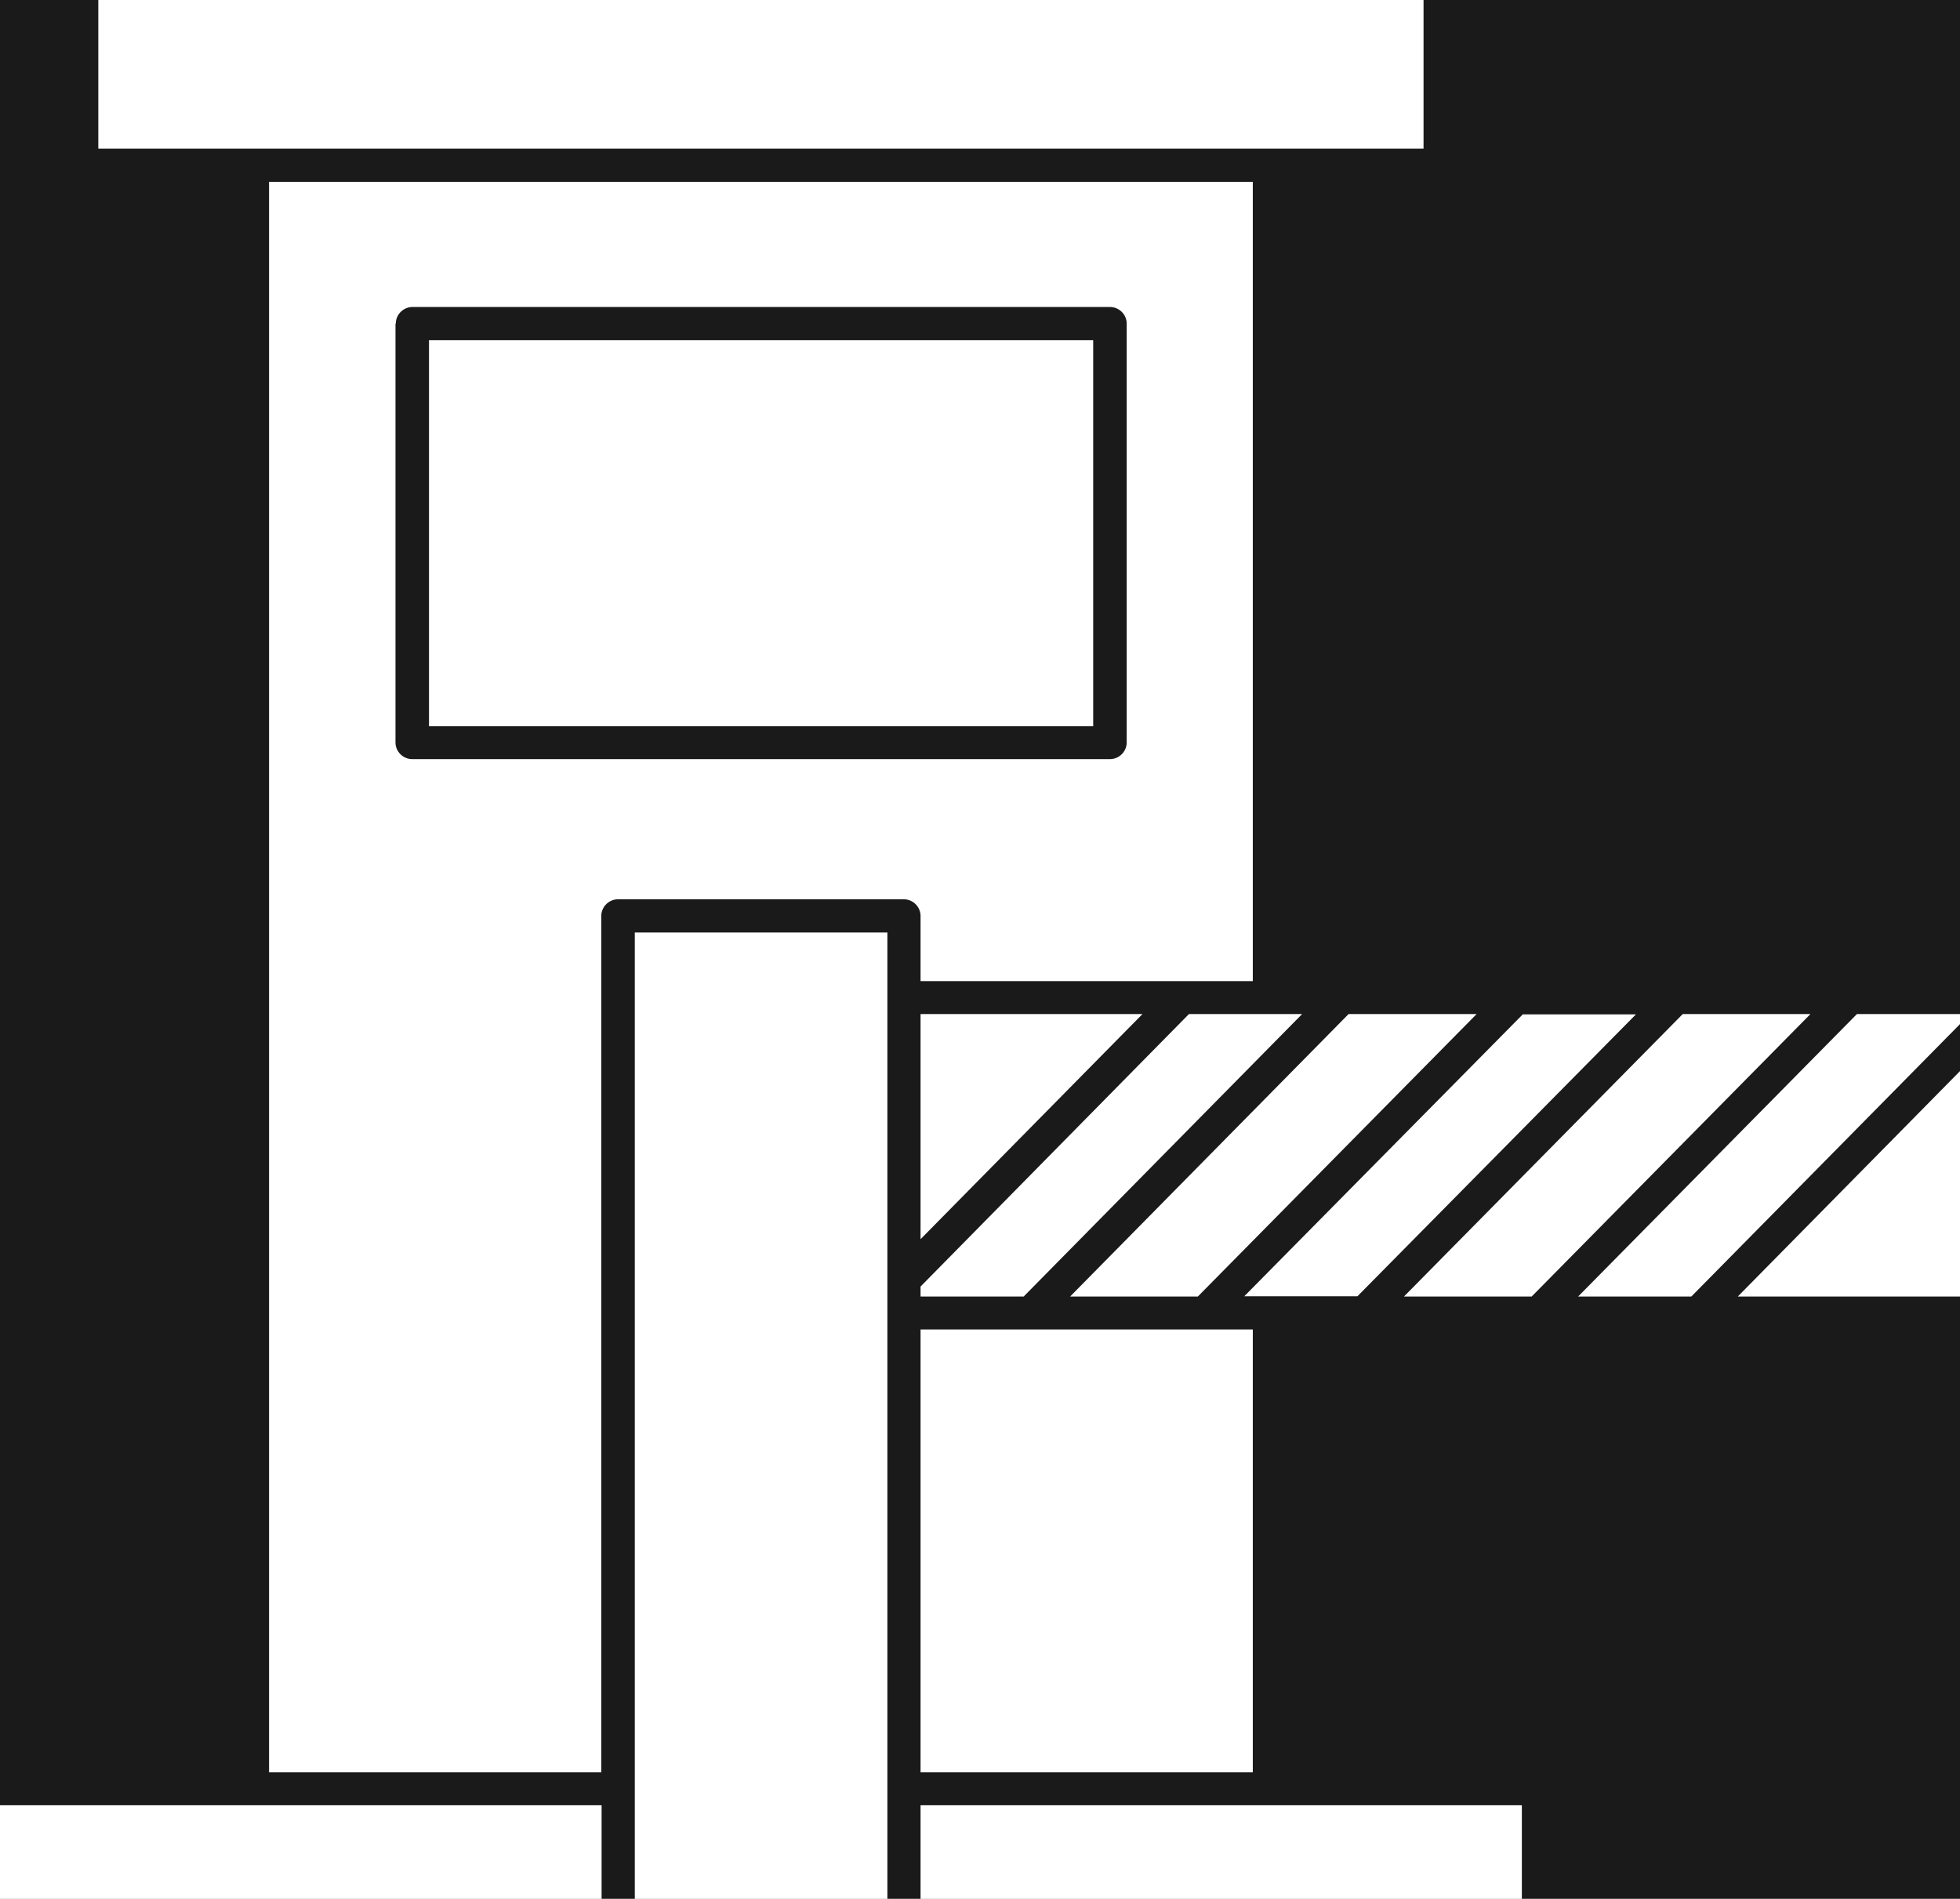 <svg width="64" height="62" viewBox="0 0 64 62" fill="none" xmlns="http://www.w3.org/2000/svg">
<rect width="64" height="62" fill="#E5E5E5"/>
<rect width="1932" height="760" transform="translate(-193 -292)" fill="white"/>
<g filter="url(#filter0_d_3629_2)">
<rect x="-34" y="-40" width="130" height="146" rx="10" fill="#1A1A1A"/>
</g>
<path d="M8.785 57.864H19.634V29.905C19.634 29.608 19.881 29.362 20.181 29.362H29.512C29.812 29.362 30.059 29.608 30.059 29.905V32.034H40.908V5.938H8.785V57.864ZM12.924 10.565C12.924 10.268 13.172 10.023 13.471 10.023H36.243C36.542 10.023 36.79 10.268 36.79 10.565V24.243C36.79 24.54 36.542 24.786 36.243 24.786H13.461C13.161 24.786 12.914 24.54 12.914 24.243V10.565H12.924ZM64 42.333V34.972L56.743 42.333H64ZM54.947 33.109L45.843 42.333H50.013L59.117 33.109H54.947Z" fill="white"/>
<path d="M30.059 40.46L37.306 33.109H30.059V40.46ZM34.942 42.333H39.112L48.217 33.109H44.036L34.942 42.333ZM38.823 33.109L30.059 42.006V42.333H33.425L42.519 33.109H38.823ZM49.724 33.119L40.63 42.323H44.325L53.419 33.119H49.724ZM51.53 42.333H55.226L64 33.437V33.109H60.635L51.53 42.333ZM14.008 11.108H35.696V23.711H14.008V11.108ZM3.21 0H46.483V4.853H3.21V0ZM20.728 62H28.976V30.447H20.728V62ZM19.644 58.939H0V62H19.644V58.939ZM30.059 62H49.693V58.939H30.059V62ZM30.059 43.408V57.864H40.908V43.408H30.059Z" fill="white"/>
<defs>
<filter id="filter0_d_3629_2" x="-58" y="-60" width="178" height="194" filterUnits="userSpaceOnUse" color-interpolation-filters="sRGB">
<feFlood flood-opacity="0" result="BackgroundImageFix"/>
<feColorMatrix in="SourceAlpha" type="matrix" values="0 0 0 0 0 0 0 0 0 0 0 0 0 0 0 0 0 0 127 0" result="hardAlpha"/>
<feOffset dy="4"/>
<feGaussianBlur stdDeviation="12"/>
<feComposite in2="hardAlpha" operator="out"/>
<feColorMatrix type="matrix" values="0 0 0 0 0.102 0 0 0 0 0.102 0 0 0 0 0.102 0 0 0 0.4 0"/>
<feBlend mode="normal" in2="BackgroundImageFix" result="effect1_dropShadow_3629_2"/>
<feBlend mode="normal" in="SourceGraphic" in2="effect1_dropShadow_3629_2" result="shape"/>
</filter>
</defs>
</svg>
